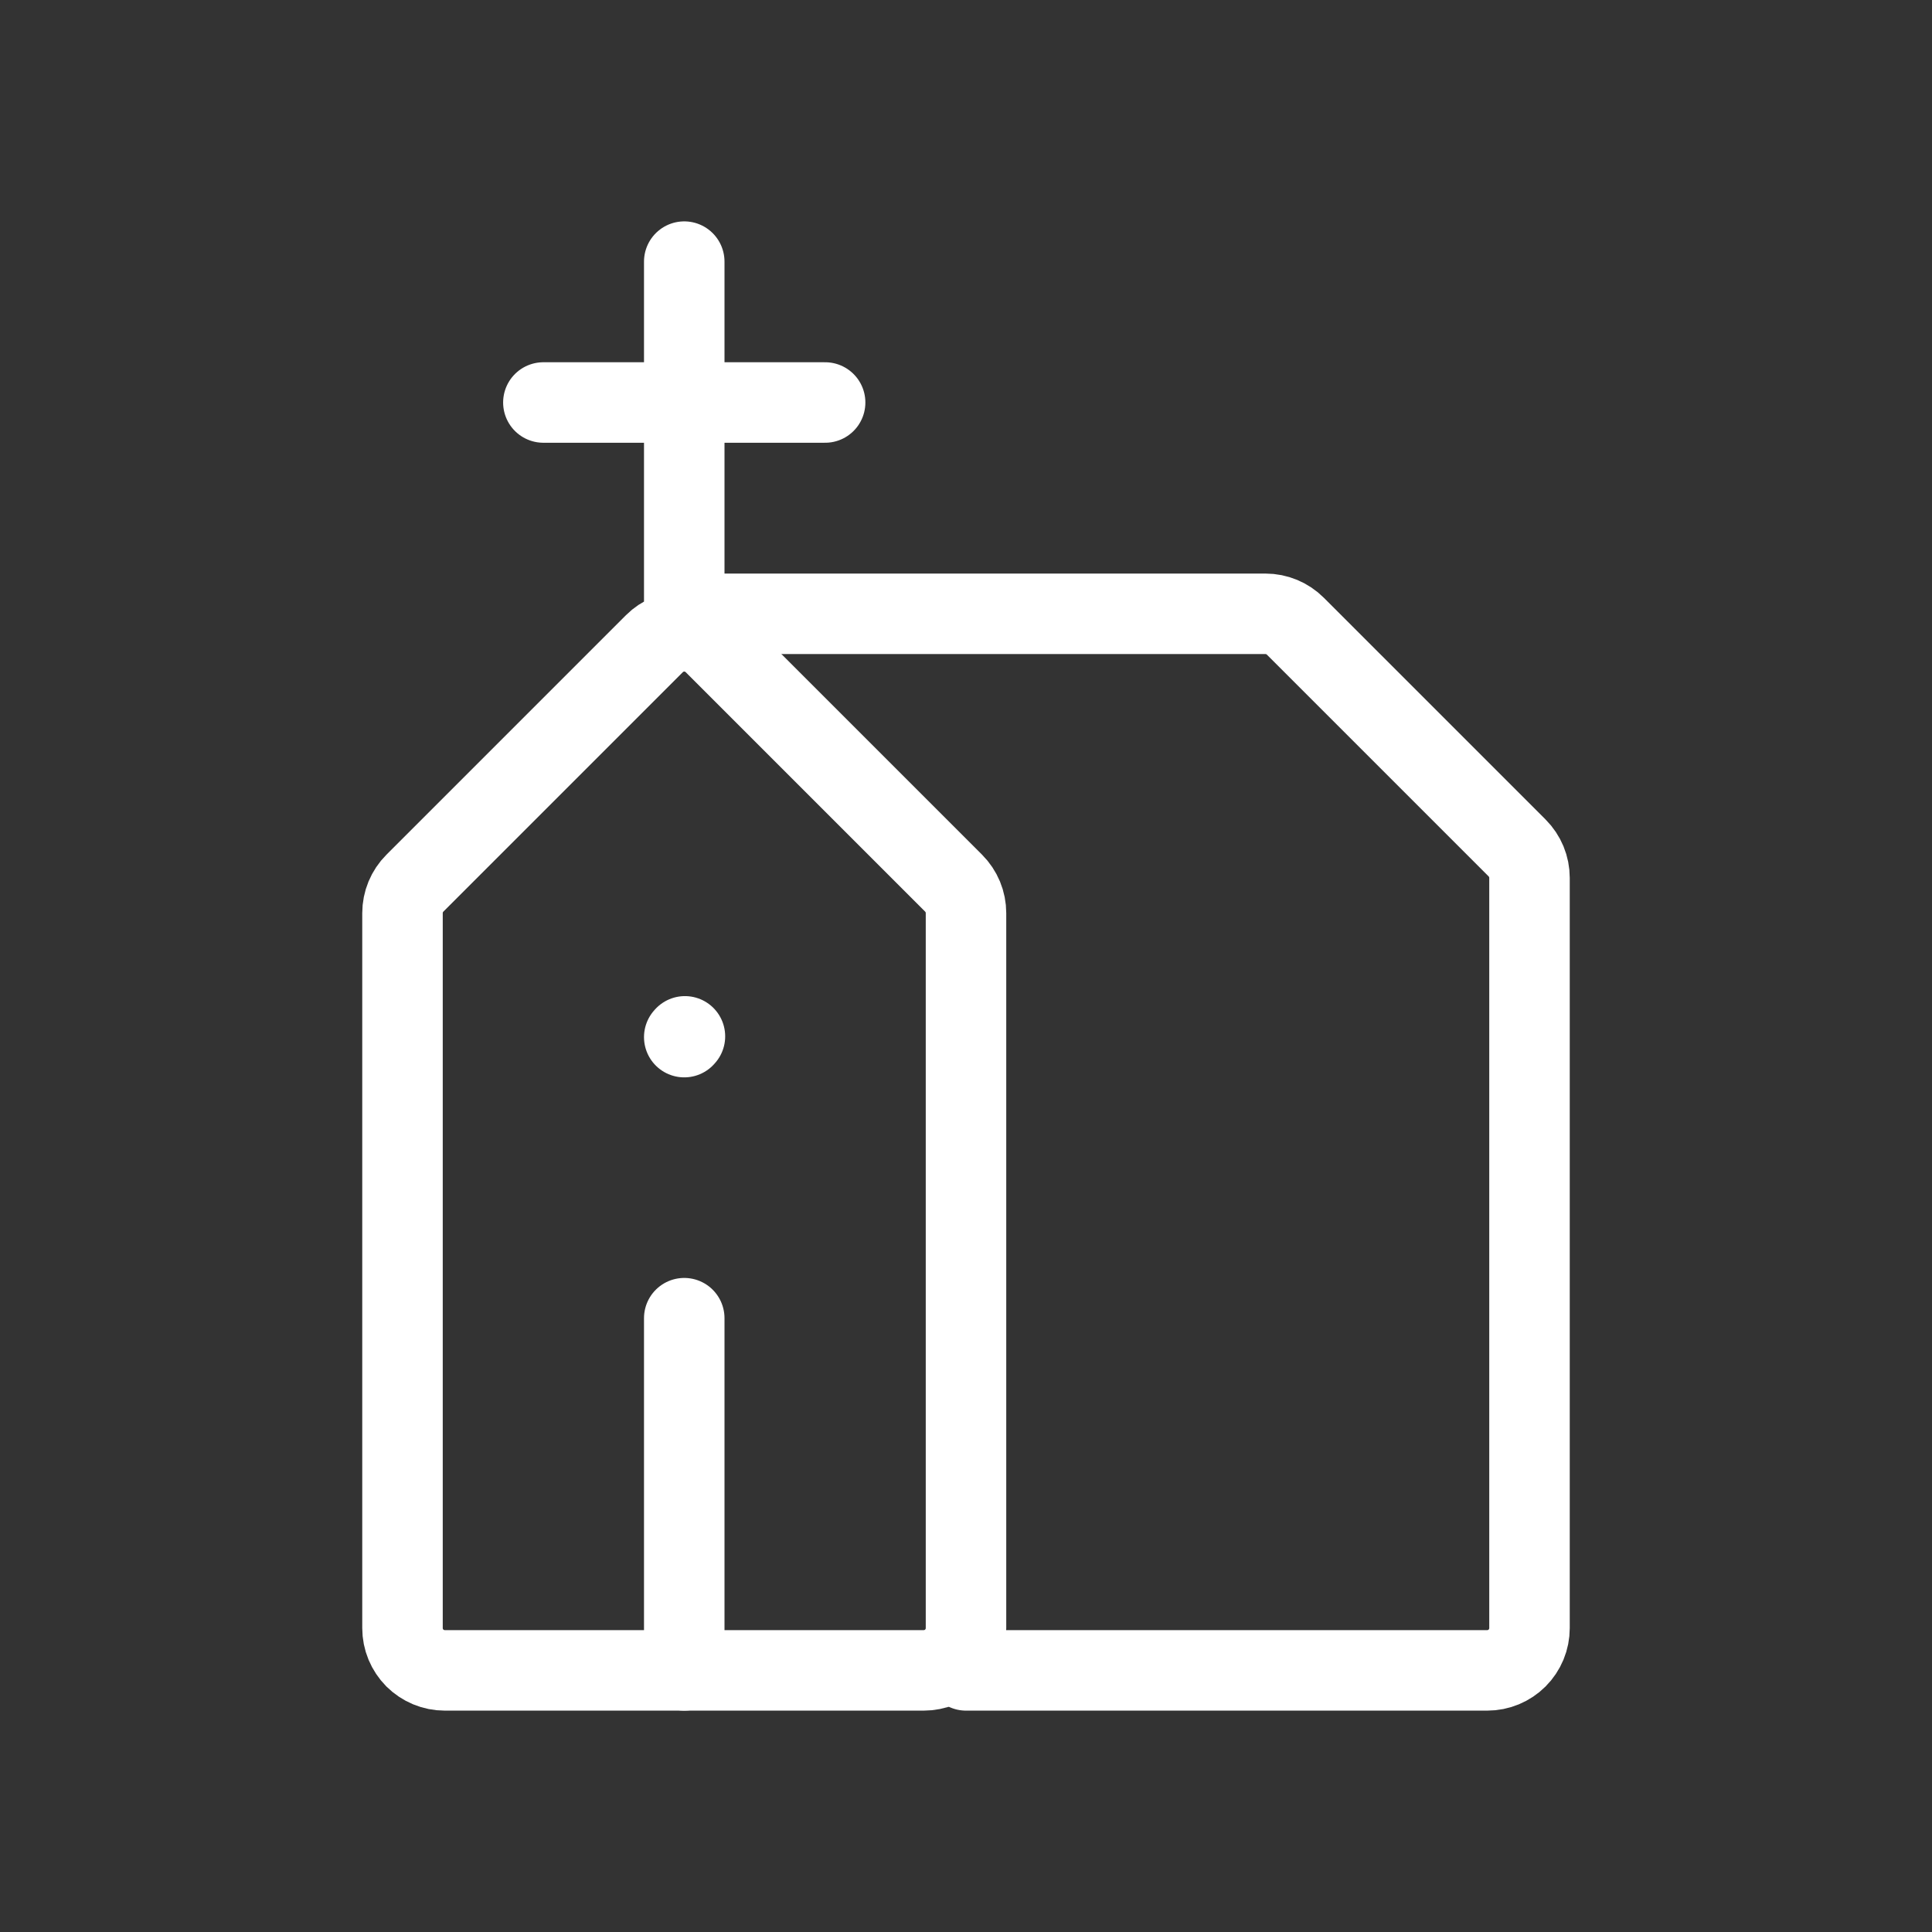 <svg width="48" height="48" viewBox="0 0 48 48" fill="none" xmlns="http://www.w3.org/2000/svg">
<rect x="0" y="0" width="48" height="48" fill="#333333" stroke="none"/>
<path d="M17 15.25V10M17 10V6.5M17 10H13.5M17 10H20.5M16.258 15.992C16.455 15.795 16.722 15.685 17 15.685C17.278 15.685 17.545 15.795 17.742 15.992L23.692 21.942C23.79 22.04 23.867 22.156 23.92 22.283C23.973 22.411 24 22.548 24 22.686V40.45C24 40.588 23.973 40.724 23.92 40.852C23.867 40.979 23.79 41.095 23.692 41.193C23.595 41.29 23.479 41.367 23.352 41.42C23.224 41.473 23.088 41.5 22.95 41.5H11.05C10.912 41.5 10.775 41.473 10.648 41.42C10.521 41.367 10.405 41.29 10.307 41.193C10.21 41.095 10.133 40.979 10.08 40.852C10.027 40.724 10 40.588 10 40.45V22.686C10 22.548 10.027 22.411 10.08 22.283C10.133 22.156 10.21 22.04 10.308 21.942L16.258 15.992Z" stroke="white" stroke-width="2" stroke-linecap="round" stroke-linejoin="round"/>
<path d="M24 41.5H36.95C37.088 41.5 37.224 41.473 37.352 41.42C37.479 41.367 37.595 41.29 37.692 41.193C37.79 41.095 37.867 40.979 37.92 40.852C37.973 40.724 38 40.588 38 40.45V21.811C38 21.673 37.973 21.536 37.92 21.408C37.867 21.281 37.79 21.165 37.692 21.067L32.183 15.558C31.986 15.361 31.719 15.25 31.441 15.25H17M17 41.5V32.75M17 25.767L17.017 25.748" stroke="white" stroke-width="2" stroke-linecap="round" stroke-linejoin="round"/>
</svg>
